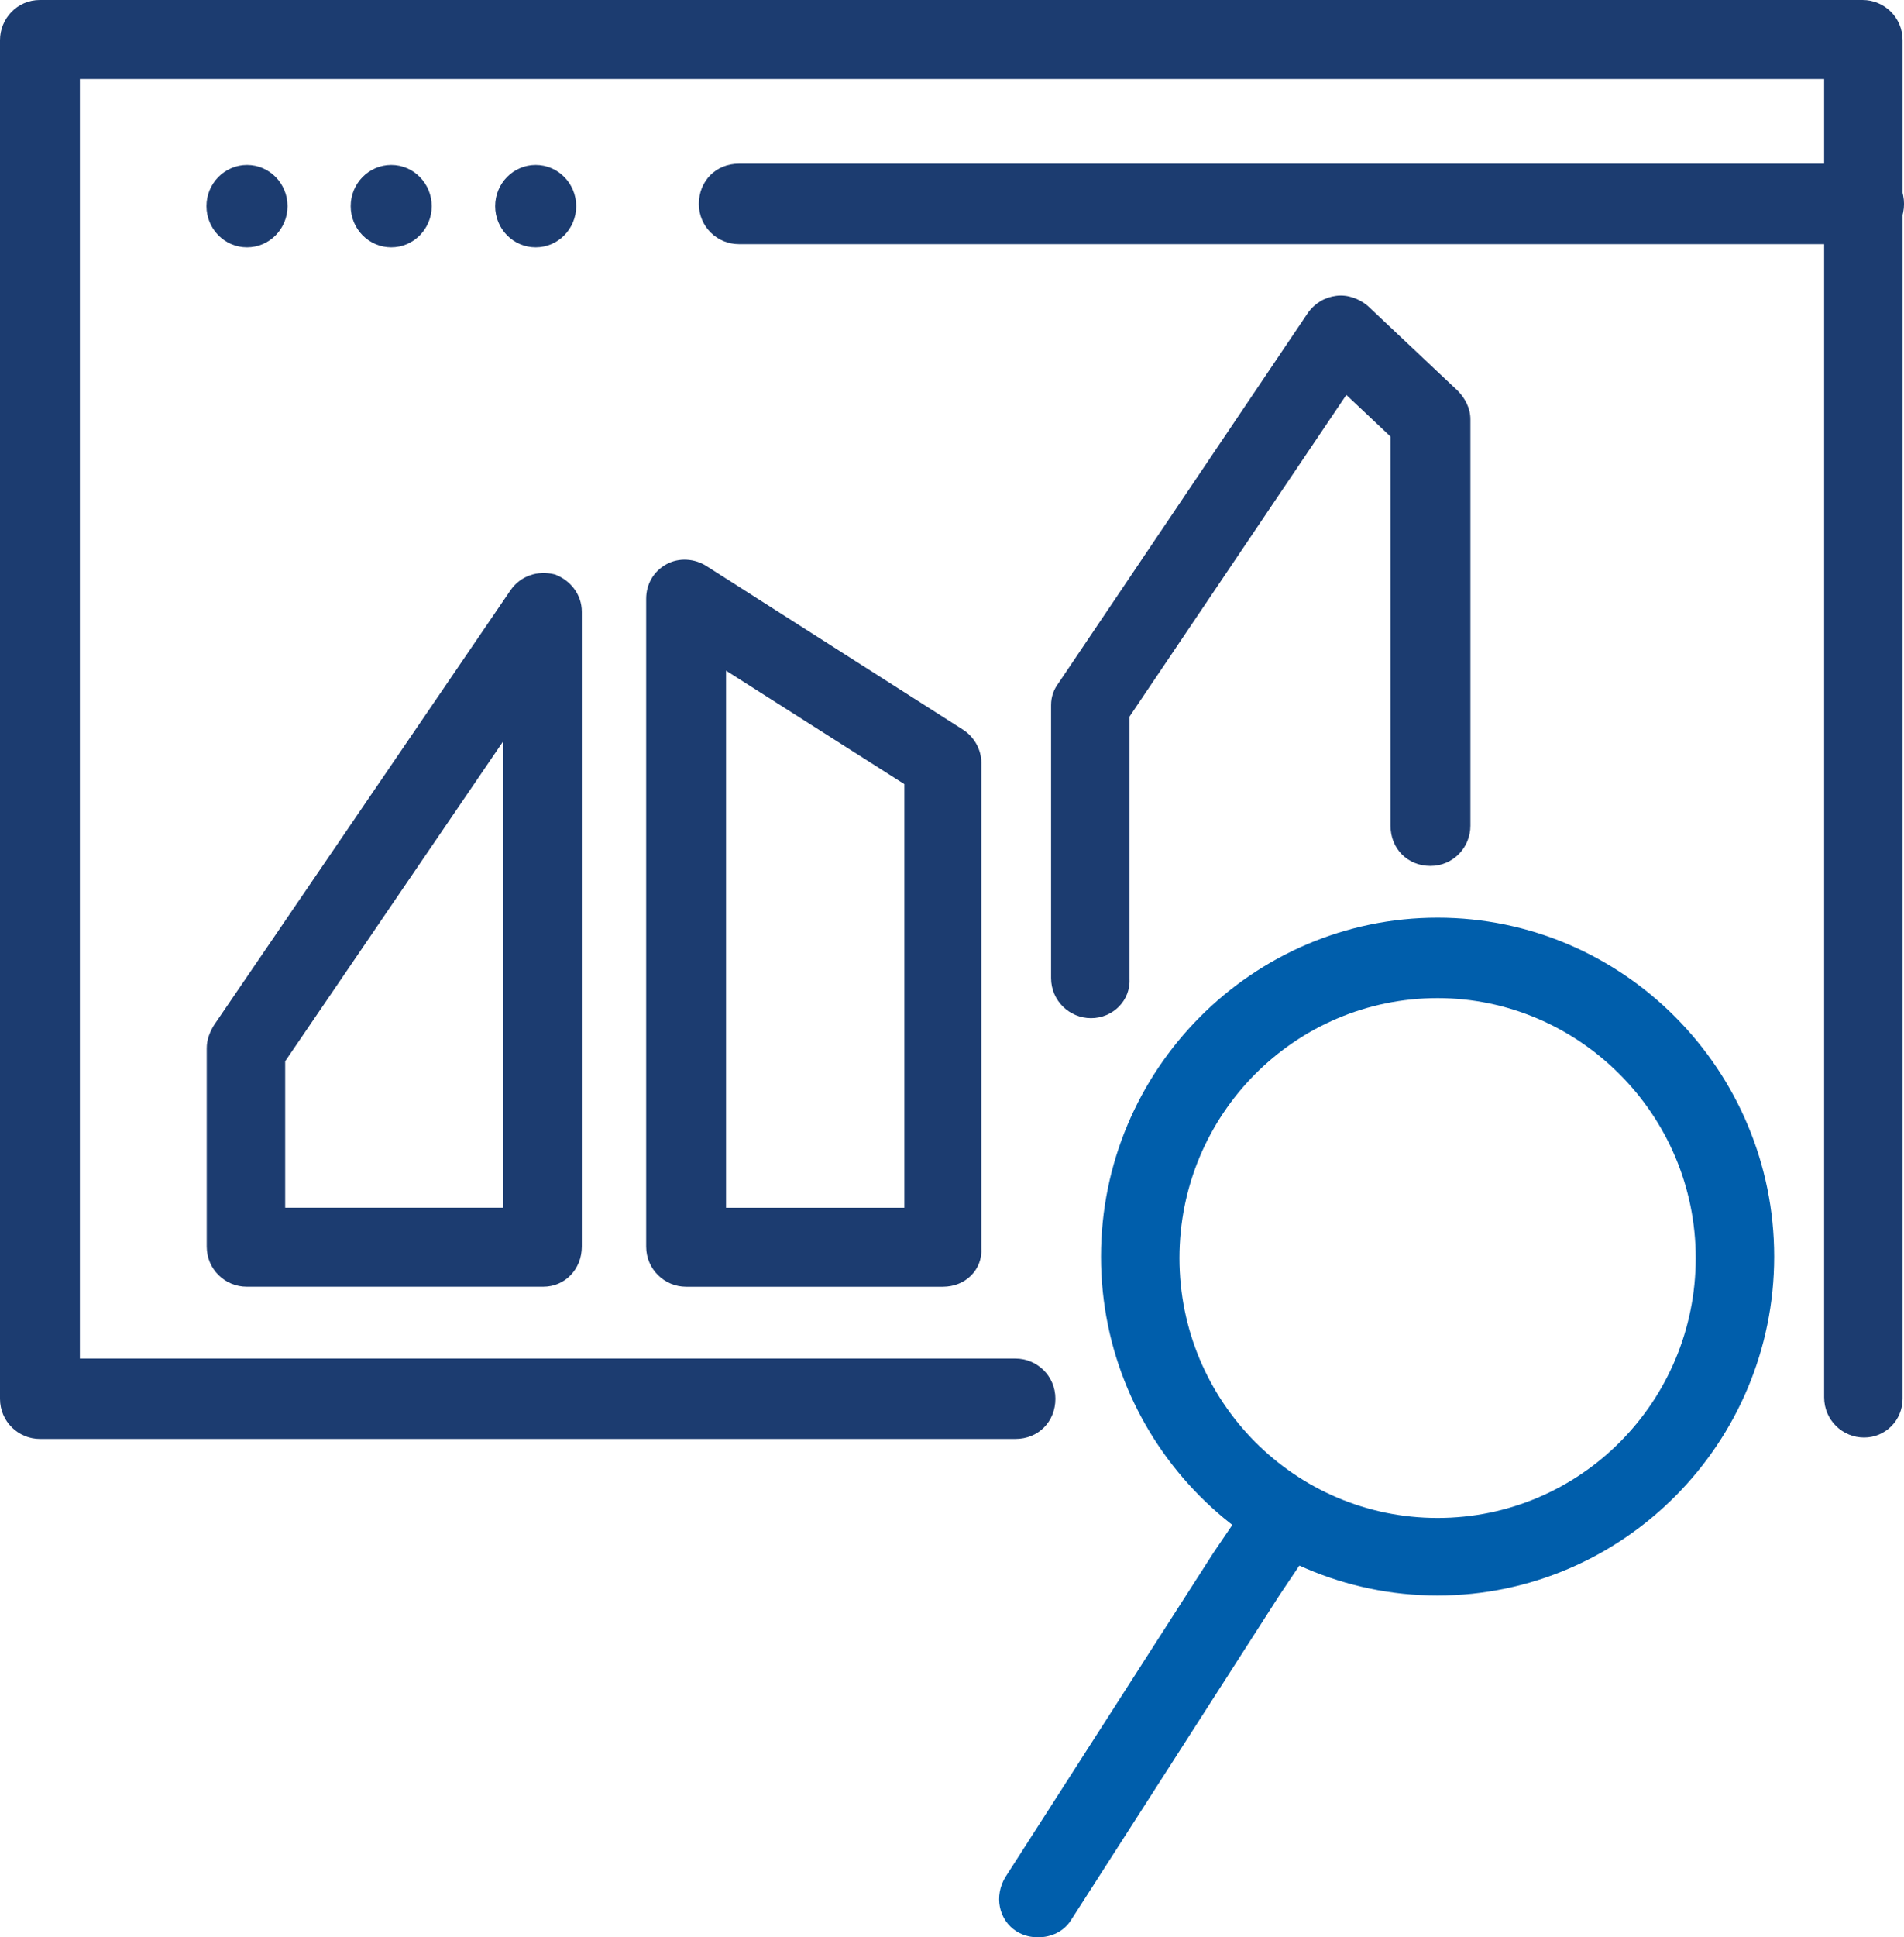 <?xml version="1.0" encoding="UTF-8"?> <svg xmlns="http://www.w3.org/2000/svg" width="59" height="60" viewBox="0 0 59 60" fill="none"><path d="M44.547 49.415C38.802 49.415 34.117 44.701 34.117 38.919C34.117 33.136 38.802 28.422 44.547 28.422C50.292 28.422 54.977 33.136 54.977 38.919C54.977 44.701 50.292 49.415 44.547 49.415ZM44.547 30.913C40.128 30.913 36.548 34.515 36.548 38.963C36.548 43.411 40.128 47.013 44.547 47.013C48.967 47.013 52.546 43.411 52.546 38.963C52.546 34.515 48.922 30.913 44.547 30.913Z" fill="#005EAB"></path><path d="M32.172 60.001C31.951 60.001 31.73 59.956 31.509 59.823C30.935 59.467 30.802 58.711 31.156 58.133L37.608 48.081L38.846 46.257C39.244 45.679 39.995 45.545 40.525 45.946C41.056 46.346 41.232 47.102 40.835 47.636L39.641 49.415L33.189 59.467C32.968 59.823 32.57 60.001 32.172 60.001Z" fill="#005EAB"></path><path d="M8.91 6.385C8.91 7.089 8.348 7.66 7.654 7.66C6.961 7.66 6.398 7.089 6.398 6.385C6.398 5.68 6.961 5.109 7.654 5.109C8.348 5.109 8.91 5.68 8.91 6.385Z" fill="#1C3C70"></path><path d="M13.378 6.385C13.378 7.089 12.816 7.66 12.123 7.66C11.429 7.66 10.867 7.089 10.867 6.385C10.867 5.68 11.429 5.109 12.123 5.109C12.816 5.109 13.378 5.68 13.378 6.385Z" fill="#1C3C70"></path><path d="M17.855 6.385C17.855 7.089 17.293 7.66 16.599 7.66C15.906 7.66 15.344 7.089 15.344 6.385C15.344 5.68 15.906 5.109 16.599 5.109C17.293 5.109 17.855 5.68 17.855 6.385Z" fill="#1C3C70"></path><path d="M57.763 44.522C57.1 44.522 56.525 43.988 56.525 43.276V2.446H2.475V42.076H31.467C32.13 42.076 32.704 42.609 32.704 43.321C32.704 44.033 32.174 44.566 31.467 44.566H1.237C0.575 44.566 0 44.033 0 43.321V1.245C0 0.578 0.53 0 1.237 0H57.718C58.381 0 58.956 0.534 58.956 1.245V43.321C58.956 43.988 58.425 44.522 57.763 44.522Z" fill="#1C3C70"></path><path d="M57.763 7.561H22.894C22.231 7.561 21.656 7.027 21.656 6.316C21.656 5.604 22.187 5.07 22.894 5.07H57.763C58.426 5.07 59.001 5.604 59.001 6.316C59.001 7.027 58.426 7.561 57.763 7.561Z" fill="#1C3C70"></path><path d="M16.836 39.851H7.644C6.981 39.851 6.406 39.318 6.406 38.606V32.468C6.406 32.201 6.495 31.979 6.627 31.756L15.82 18.28C16.129 17.835 16.659 17.657 17.19 17.79C17.676 17.968 18.029 18.413 18.029 18.947V38.606C18.029 39.318 17.499 39.851 16.836 39.851ZM8.837 37.405H15.599V22.95L8.837 32.868V37.405Z" fill="#1C3C70"></path><path d="M29.216 39.852H21.261C20.598 39.852 20.023 39.318 20.023 38.606V18.547C20.023 18.102 20.244 17.702 20.642 17.48C21.04 17.257 21.526 17.302 21.88 17.524L29.835 22.595C30.188 22.817 30.409 23.217 30.409 23.618V38.651C30.453 39.318 29.923 39.852 29.216 39.852ZM22.498 37.406H28.023V24.285L22.498 20.771V37.406Z" fill="#1C3C70"></path><path d="M33.808 31.534C33.145 31.534 32.57 31 32.57 30.289V21.838C32.57 21.571 32.659 21.349 32.791 21.171L40.525 9.696C40.746 9.384 41.056 9.206 41.409 9.162C41.763 9.117 42.116 9.251 42.382 9.473L45.166 12.097C45.387 12.32 45.564 12.631 45.564 12.987V25.574C45.564 26.241 45.033 26.819 44.326 26.819C43.619 26.819 43.089 26.286 43.089 25.574V13.521L41.719 12.231L35.001 22.194V30.289C35.045 31 34.471 31.534 33.808 31.534Z" fill="#1C3C70"></path></svg> 